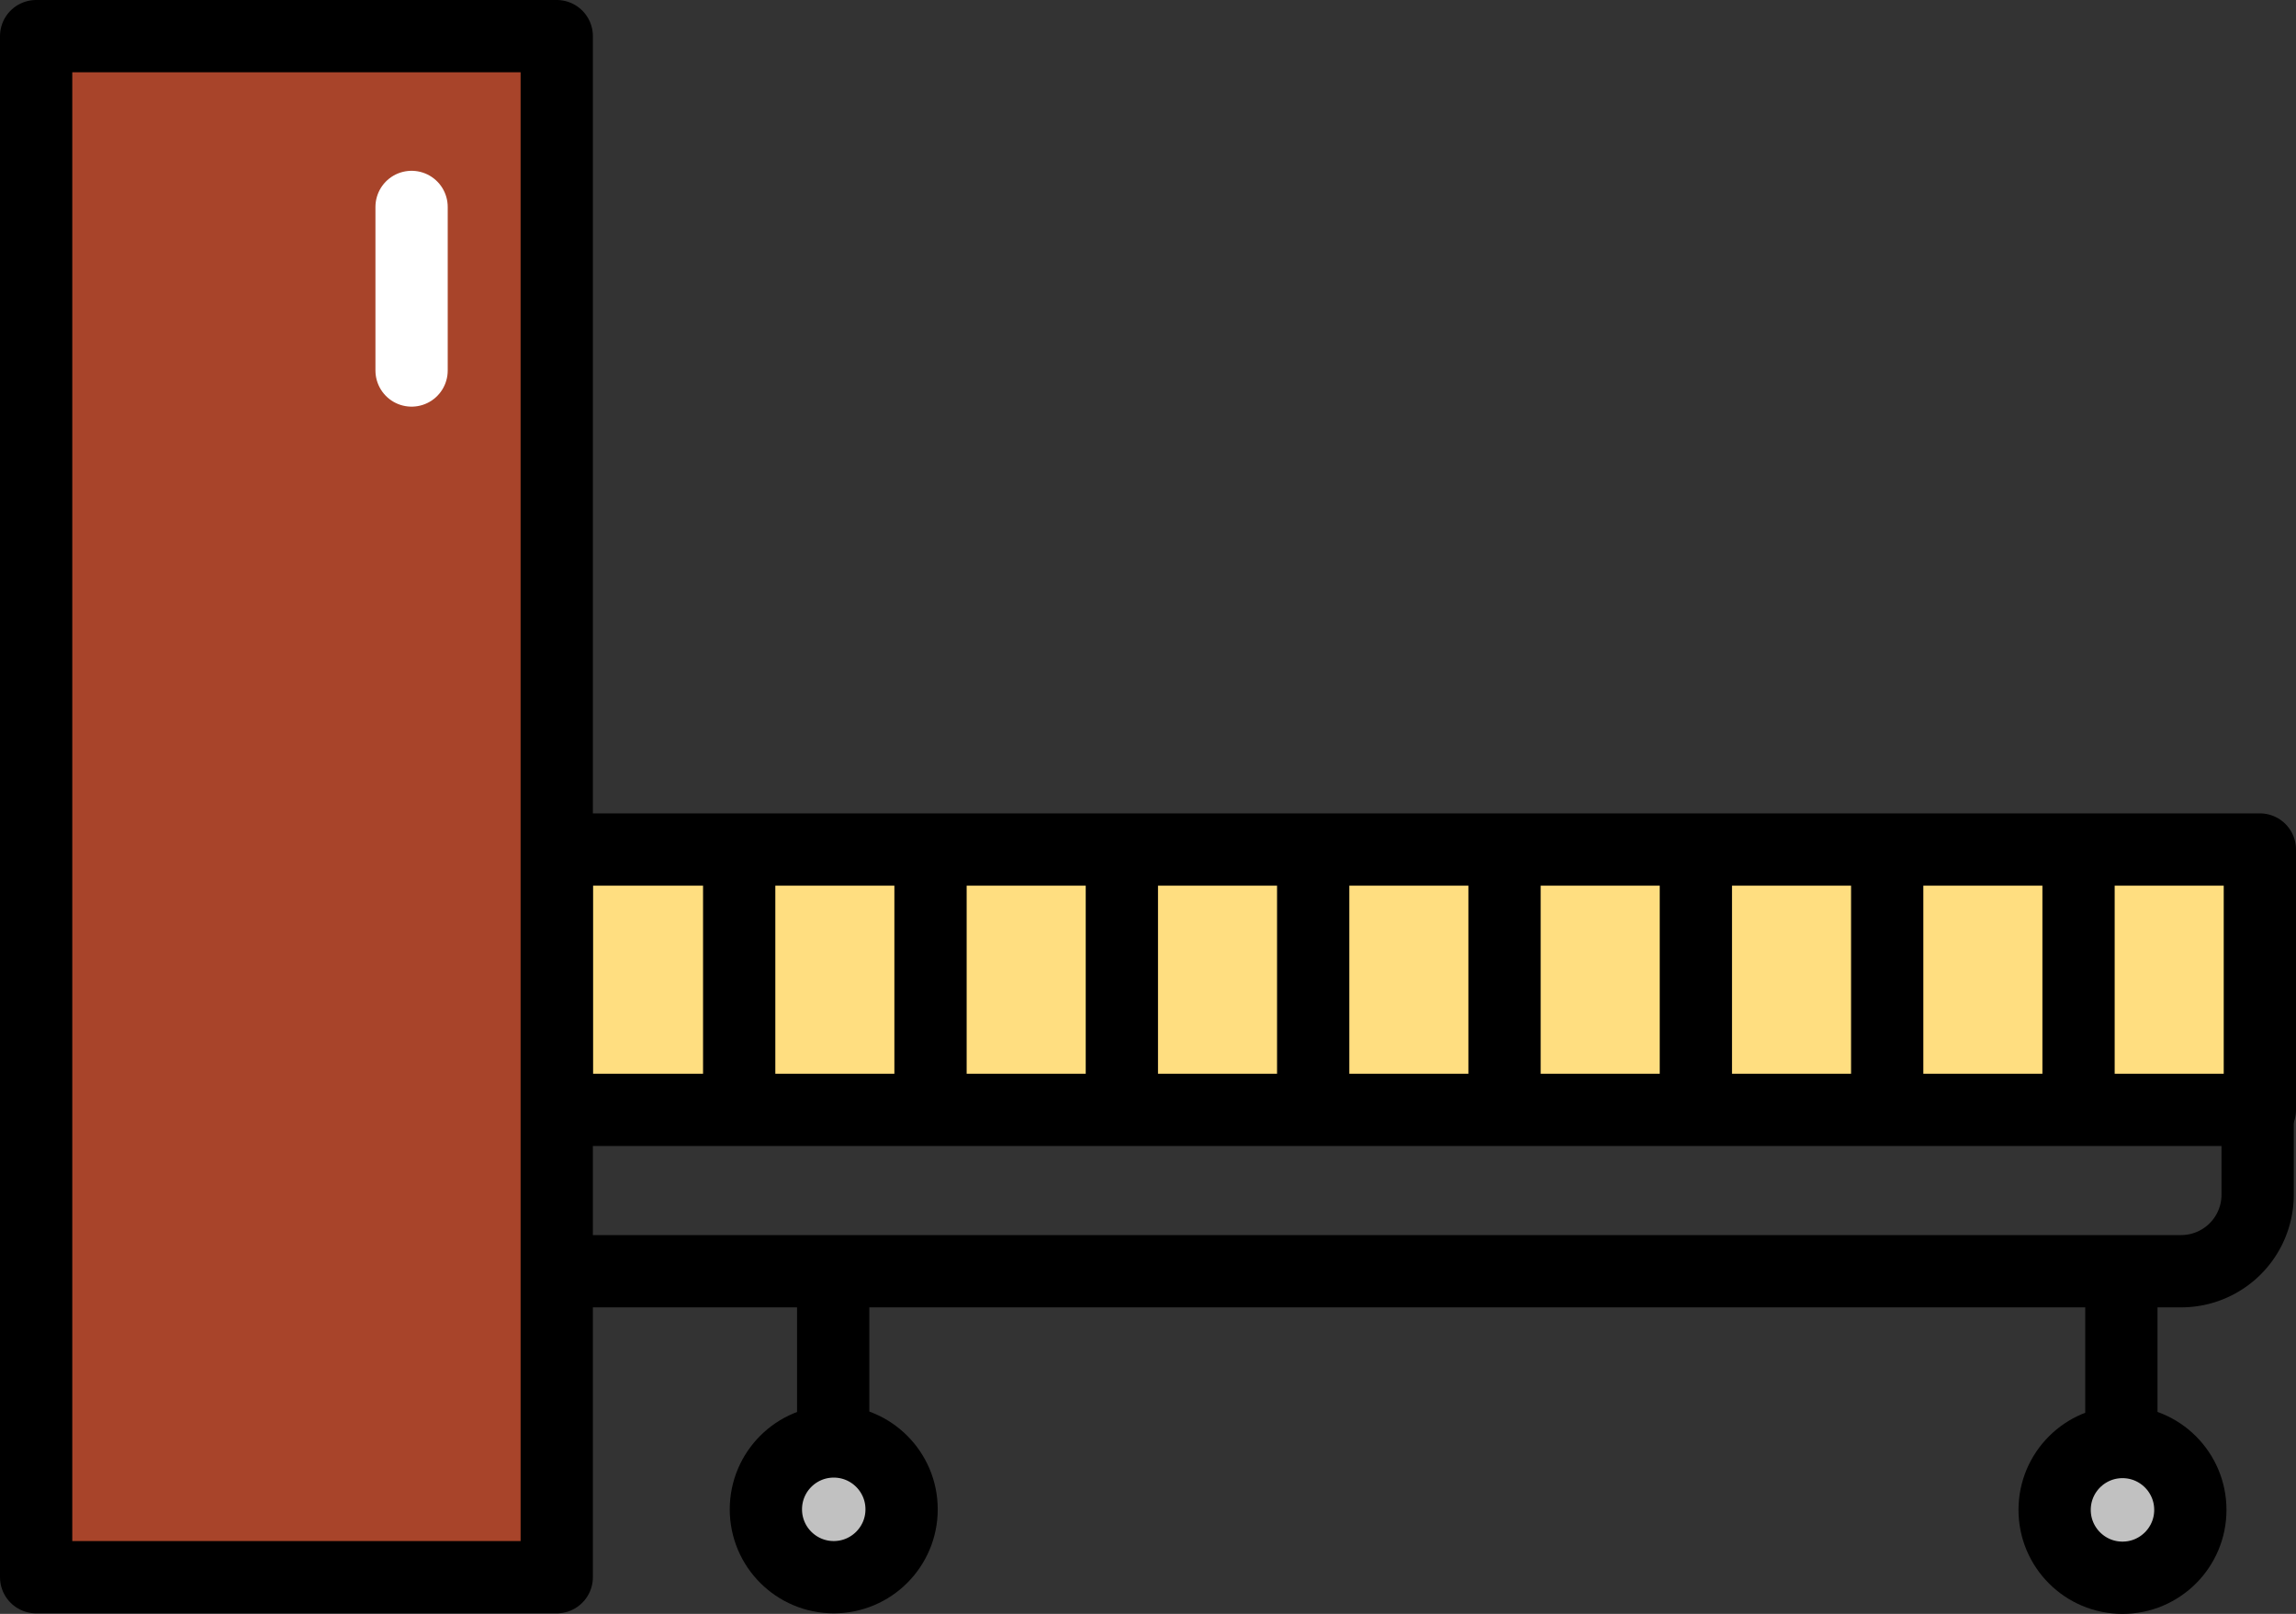 <svg id="&#x421;&#x43B;&#x43E;&#x439;_1" viewBox="0 0 2065 1451.19" xmlns="http://www.w3.org/2000/svg"><rect x="0" y="0" width="2065" height="1451.19" fill="#333333" stroke="none"/><g stroke-linecap="round" stroke-linejoin="round" stroke-width="65"><g stroke="#000"><path d="m500.73 763.87h1531.77v234.12h-1531.77z" fill="#ffde80"/><path d="m32.5 32.5h468.23v1385.69h-468.23z" fill="#a8442a"/><path d="m1227.74 2170.21h1450.95a68.81 68.81 0 0 0 68.81-68.81v-73.26" fill="none" transform="translate(-717 -1027.15)"/><path d="m664.82 988.48v-217.61" fill="none"/><path d="m836.9 988.48v-219.61" fill="none"/><path d="m1008.99 988.48v-219.61" fill="none"/><path d="m1181.07 988.48v-219.61" fill="none"/><path d="m1353.16 988.48v-219.61" fill="none"/><path d="m1525.25 988.48v-219.61" fill="none"/><path d="m1697.33 988.48v-219.61" fill="none"/><path d="m1869.42 988.48v-219.61" fill="none"/><circle cx="749.86" cy="1357.16" fill="#c1c1c1" r="61.03"/><circle cx="1908.94" cy="1357.66" fill="#c1c1c1" r="61.03"/></g><path d="m370.17 186.08v147.07" fill="none" stroke="#fff"/><path d="m749.36 1294.63v-150.57" fill="none" stroke="#000"/><path d="m1907.94 1294.63v-150.57" fill="none" stroke="#000"/></g></svg>